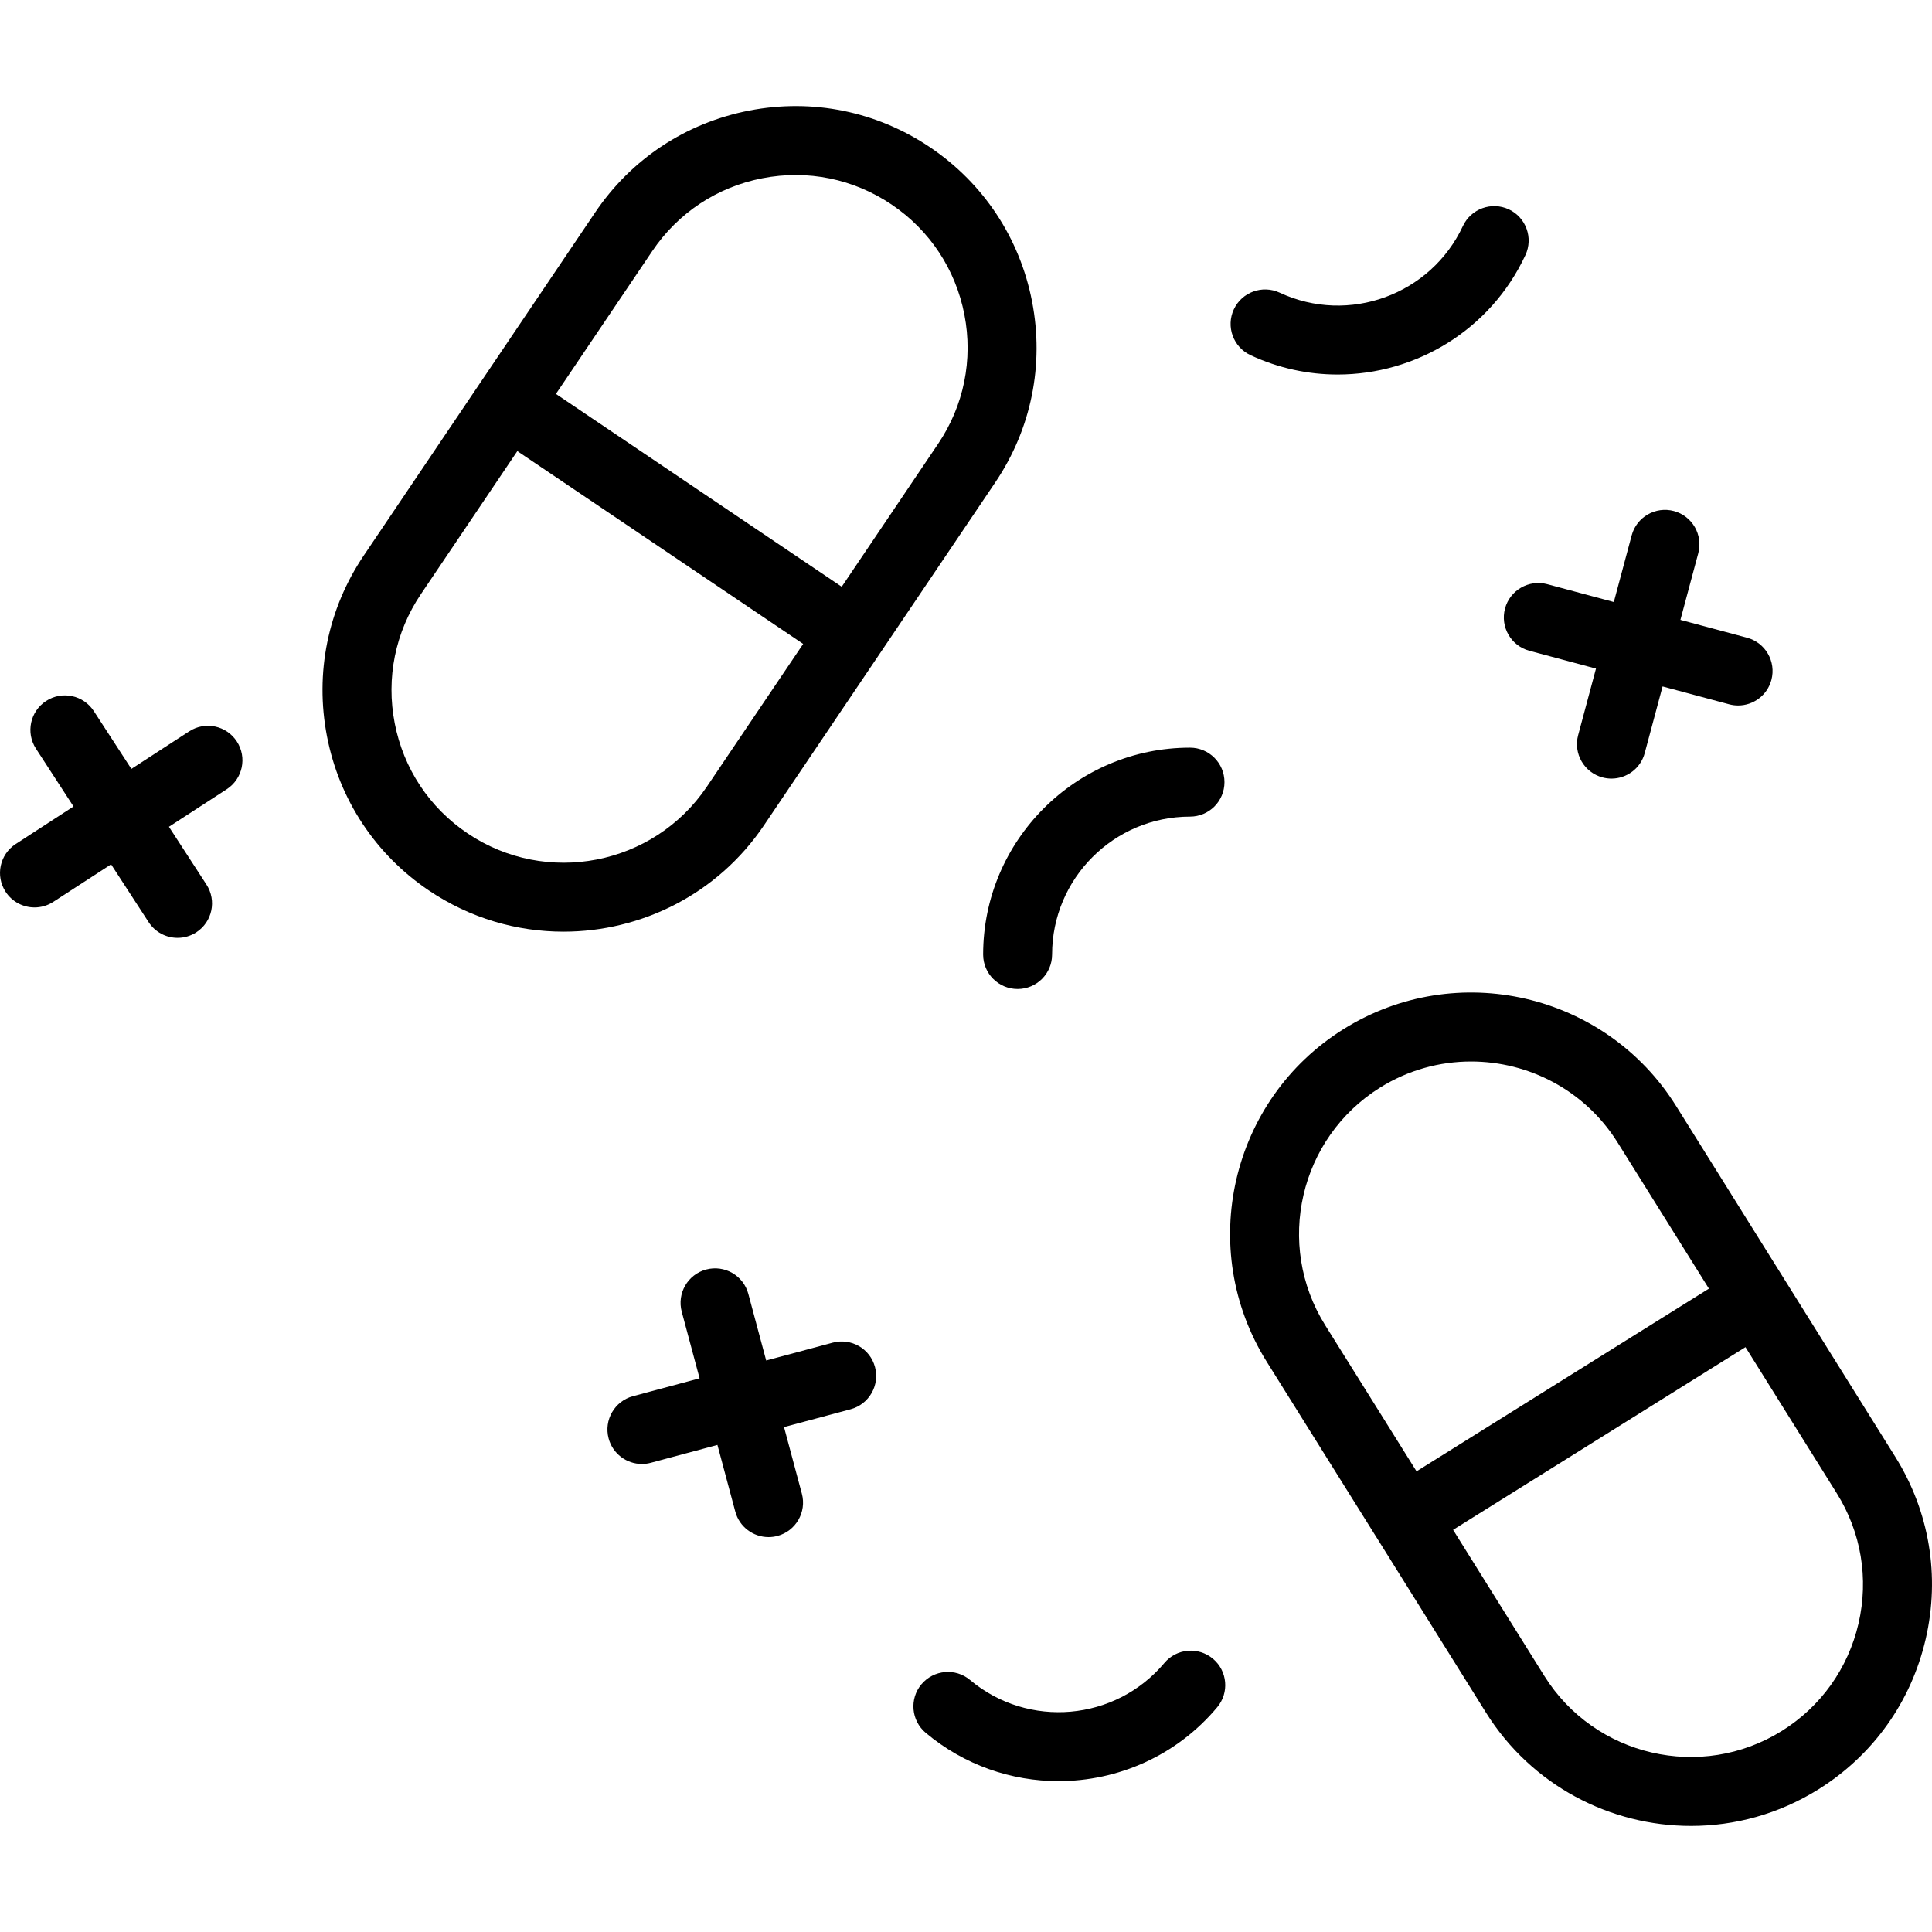 <?xml version="1.0" encoding="iso-8859-1"?>
<!-- Uploaded to: SVG Repo, www.svgrepo.com, Generator: SVG Repo Mixer Tools -->
<svg fill="#000000" height="800px" width="800px" version="1.1" id="Layer_1" xmlns="http://www.w3.org/2000/svg" xmlns:xlink="http://www.w3.org/1999/xlink" 
	 viewBox="0 0 230.725 230.725" xml:space="preserve">
<g>
	<g>
		<g>
			<path d="M226.337,173.97l-13.088-20.948l-13.092-20.953c-8.419-13.47-26.228-17.595-39.718-9.163
				c-13.474,8.419-17.587,26.232-9.163,39.713l13.092,20.948c0.003,0.005,0.007,0.008,0.011,0.013l13.077,20.94
				c5.46,8.737,14.869,13.538,24.487,13.538c5.215,0,10.49-1.411,15.231-4.375c6.518-4.073,11.061-10.446,12.798-17.949
				C231.709,188.228,230.418,180.496,226.337,173.97z M158.254,158.253c-6.009-9.626-3.073-22.352,6.552-28.367
				c3.382-2.111,7.149-3.12,10.876-3.12c6.868,0,13.59,3.43,17.494,9.67l10.908,17.458l-34.917,21.817L158.254,158.253z
				 M221.95,193.882c-1.243,5.36-4.487,9.911-9.143,12.823c-9.634,6.015-22.356,3.068-28.371-6.546l-10.904-17.462l34.917-21.817
				l10.908,17.458C222.268,182.997,223.189,188.518,221.95,193.882z"/>
			<path d="M123.251,36.001c-1.468-7.563-5.79-14.101-12.167-18.403c-6.373-4.298-14.033-5.859-21.608-4.395
				c-7.563,1.467-14.101,5.79-18.403,12.171L57.258,45.852L43.446,66.334c-4.298,6.373-5.859,14.045-4.395,21.608
				c1.467,7.563,5.79,14.101,12.167,18.403c4.933,3.325,10.53,4.917,16.075,4.917c9.268,0,18.379-4.451,23.94-12.694l13.811-20.478
				l13.816-20.482C123.159,51.231,124.719,43.56,123.251,36.001z M84.407,93.96c-6.349,9.413-19.179,11.901-28.58,5.557
				c-4.555-3.072-7.643-7.74-8.689-13.144c-1.049-5.404,0.064-10.885,3.136-15.432l11.507-17.068l7.699,5.192l26.436,17.834
				L84.407,93.96z M112.033,53.001l-11.512,17.068L83.456,58.557L66.39,47.045l11.511-17.068c3.072-4.555,7.74-7.643,13.144-8.689
				c5.42-1.05,10.885,0.068,15.432,3.136c4.555,3.072,7.643,7.74,8.693,13.144C116.219,42.968,115.105,48.449,112.033,53.001z"/>
			<path d="M99.453,160.344l-7.953,2.131l-2.131-7.953c-0.587-2.199-2.839-3.498-5.042-2.911c-2.195,0.587-3.498,2.847-2.911,5.042
				l2.131,7.953l-7.953,2.131c-2.195,0.587-3.498,2.847-2.911,5.042c0.49,1.842,2.155,3.052,3.972,3.052
				c0.354,0,0.712-0.044,1.07-0.141l7.953-2.131l2.131,7.953c0.49,1.842,2.155,3.052,3.972,3.052c0.354,0,0.712-0.044,1.07-0.141
				c2.195-0.587,3.498-2.847,2.911-5.042l-2.131-7.953l7.953-2.131c2.195-0.587,3.498-2.847,2.911-5.042
				C103.907,161.056,101.656,159.761,99.453,160.344z"/>
			<path d="M179.732,72.674c-0.587,2.195,0.716,4.455,2.911,5.042l7.953,2.131l-2.131,7.953c-0.587,2.195,0.716,4.455,2.911,5.042
				c0.358,0.096,0.716,0.141,1.07,0.141c1.817,0,3.482-1.21,3.972-3.052l2.131-7.953l7.953,2.131
				c0.358,0.096,0.716,0.141,1.07,0.141c1.817,0,3.482-1.21,3.972-3.052c0.587-2.195-0.716-4.455-2.911-5.042l-7.953-2.131
				l2.131-7.953c0.587-2.195-0.716-4.455-2.911-5.042c-2.187-0.587-4.455,0.712-5.042,2.911l-2.131,7.953l-7.953-2.131
				C182.587,69.176,180.319,70.479,179.732,72.674z"/>
			<path d="M22.591,87.342l-6.903,4.483l-4.484-6.903c-1.238-1.906-3.78-2.453-5.698-1.21C3.6,84.95,3.057,87.5,4.296,89.41
				l4.483,6.903l-6.904,4.484c-1.906,1.238-2.449,3.788-1.21,5.698c0.788,1.214,2.111,1.874,3.458,1.874
				c0.768,0,1.544-0.213,2.239-0.663l6.903-4.483l4.484,6.904c0.788,1.214,2.111,1.874,3.458,1.874c0.768,0,1.544-0.213,2.239-0.663
				c1.906-1.238,2.449-3.788,1.21-5.698l-4.483-6.903l6.904-4.484c1.906-1.238,2.449-3.788,1.21-5.698
				C27.05,86.646,24.504,86.1,22.591,87.342z"/>
			<path d="M121.527,118.109c2.276,0,4.117-1.842,4.117-4.117c0-9.083,7.386-16.469,16.469-16.469c2.276,0,4.117-1.842,4.117-4.117
				c0-2.275-1.842-4.117-4.117-4.117c-13.623,0-24.704,11.081-24.704,24.704C117.409,116.268,119.251,118.109,121.527,118.109z"/>
			<path d="M139.053,198.598c-5.842,6.956-16.248,7.873-23.208,2.031c-1.745-1.464-4.338-1.222-5.802,0.511
				c-1.46,1.741-1.23,4.338,0.511,5.802c4.62,3.872,10.253,5.766,15.858,5.766c7.057,0,14.069-2.999,18.946-8.818
				c1.464-1.741,1.234-4.338-0.506-5.798C143.106,196.628,140.509,196.857,139.053,198.598z"/>
			<path d="M149.339,42.414c3.37,1.572,6.912,2.312,10.402,2.312c9.308,0,18.243-5.283,22.428-14.258
				c0.961-2.063,0.068-4.511-1.99-5.472c-2.059-0.949-4.507-0.068-5.472,1.99c-3.836,8.226-13.651,11.805-21.885,7.965
				c-2.063-0.953-4.507-0.068-5.472,1.99C146.387,39.004,147.28,41.453,149.339,42.414z"/>
		</g>
	</g>
</g>
</svg>